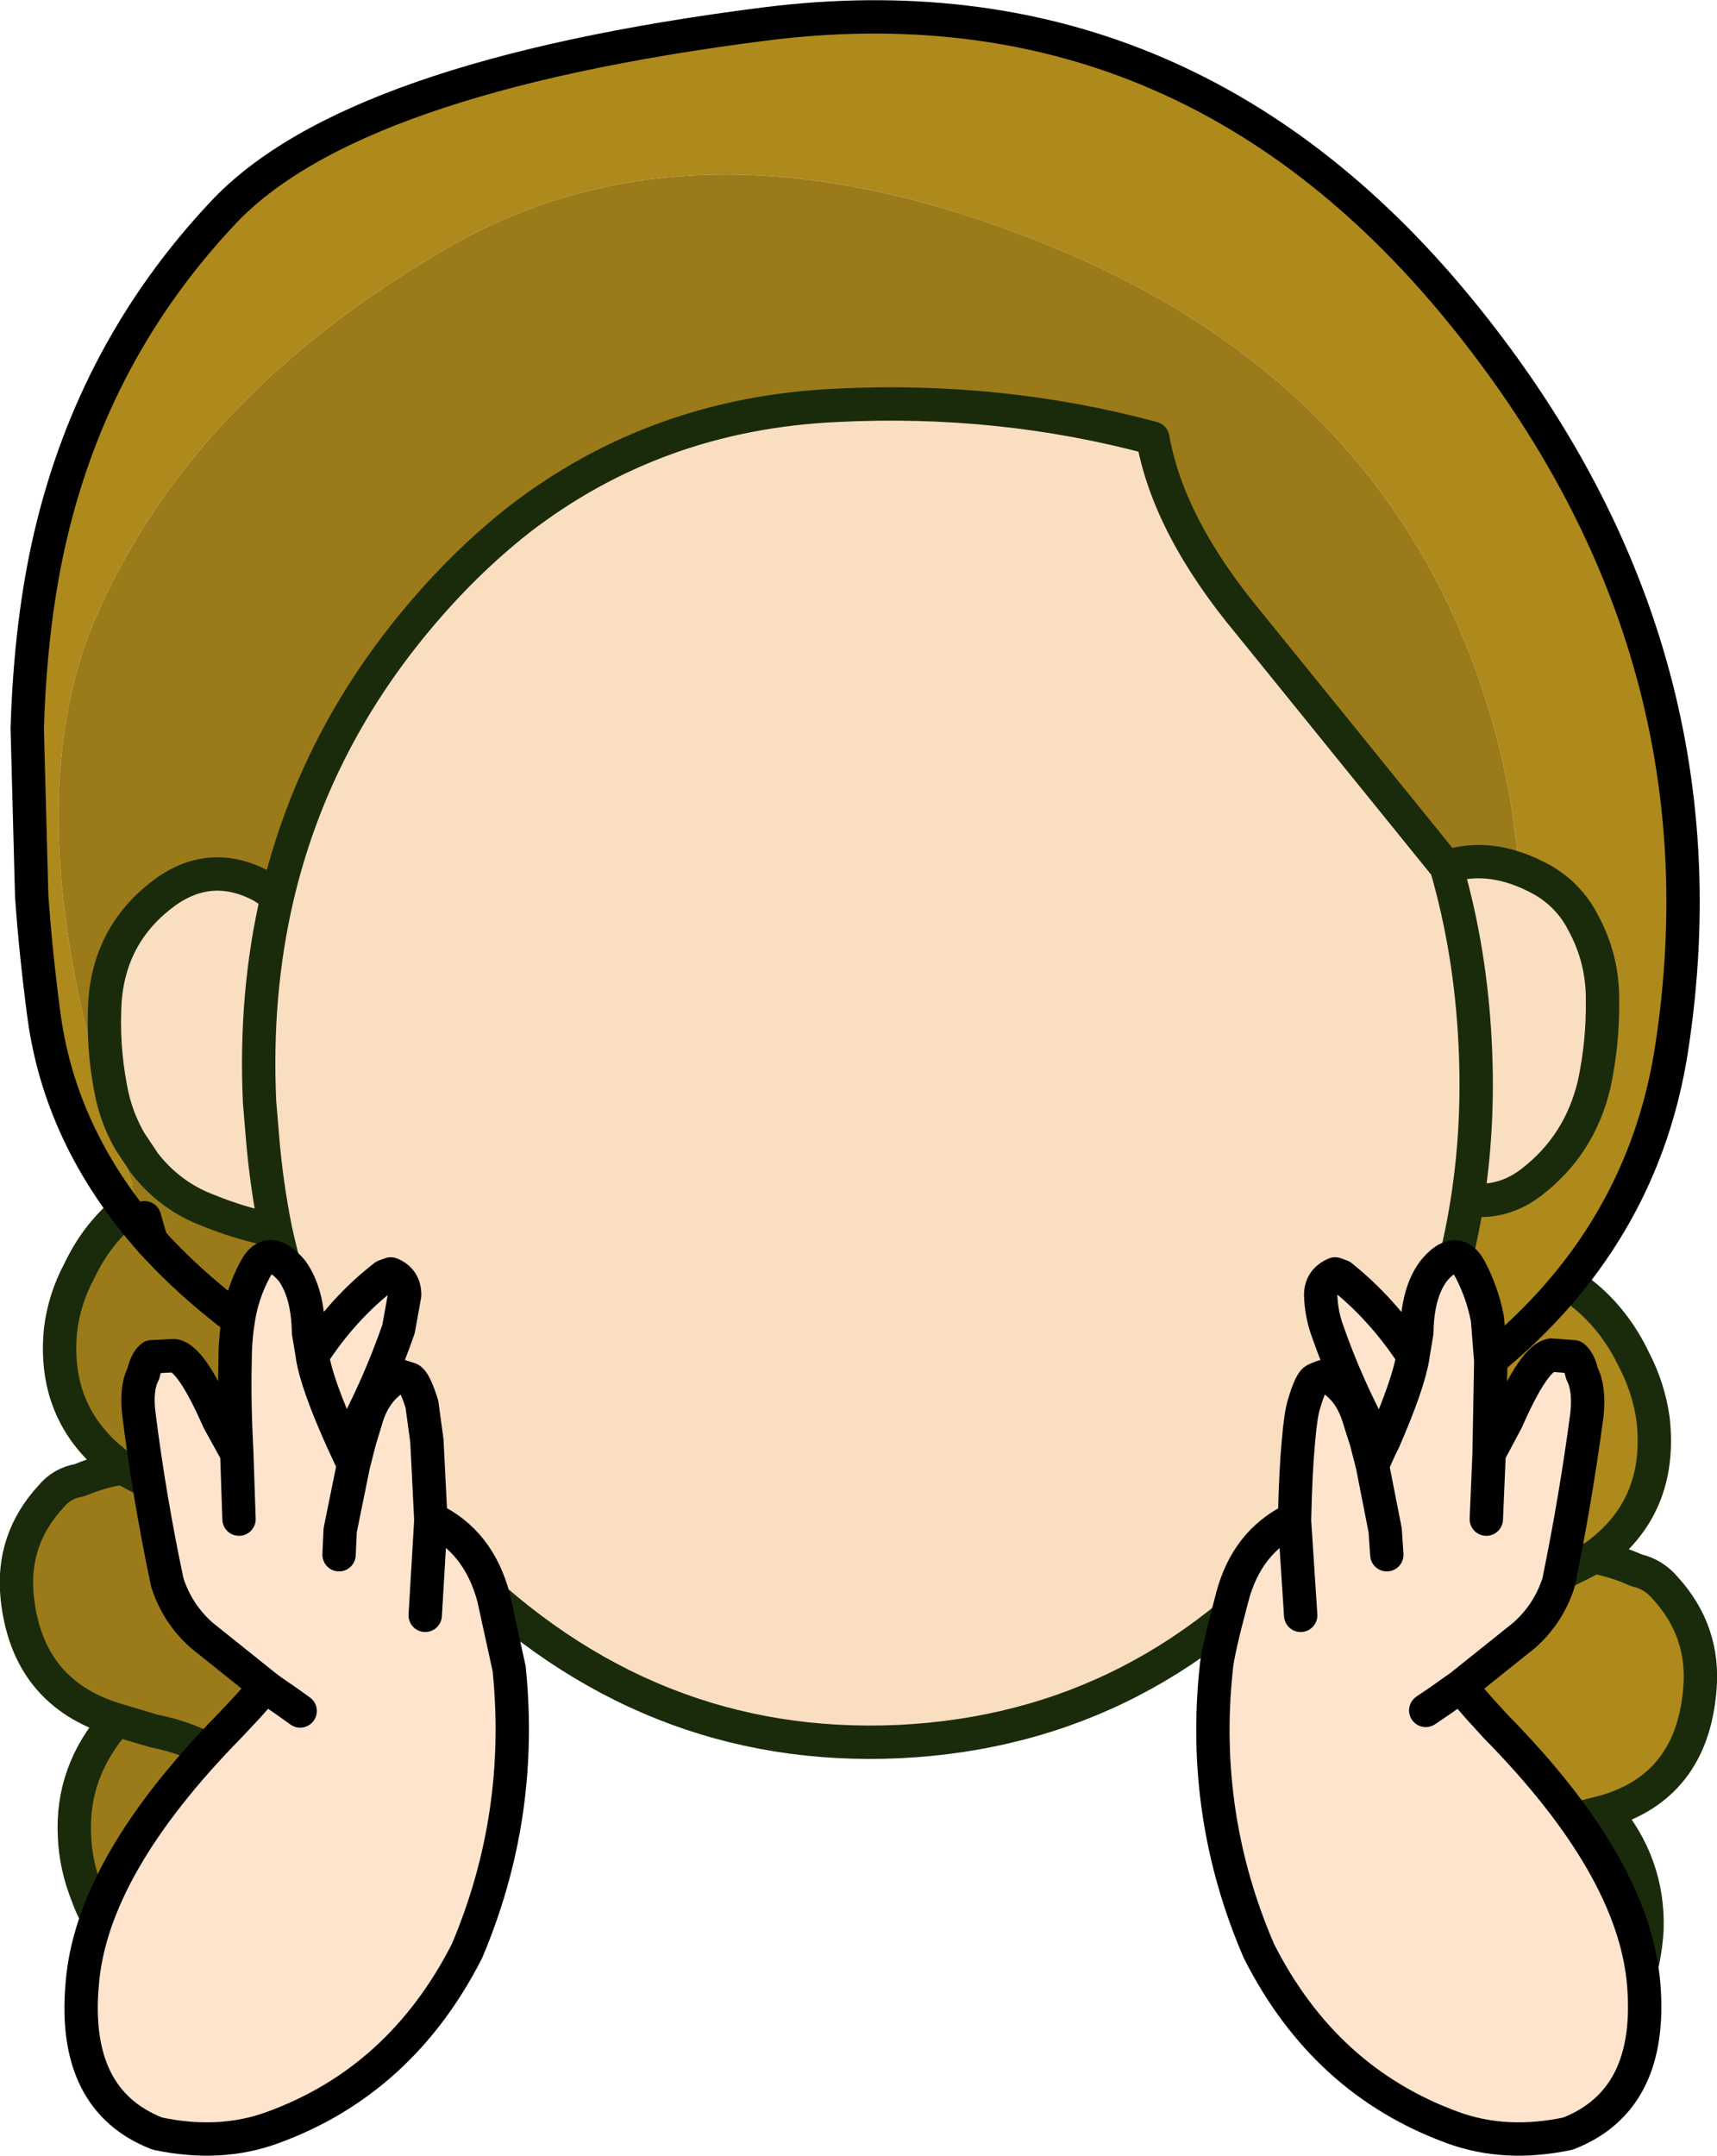 <?xml version="1.0" encoding="UTF-8" standalone="no"?>
<svg xmlns:xlink="http://www.w3.org/1999/xlink" height="193.85px" width="154.45px" xmlns="http://www.w3.org/2000/svg">
  <g transform="matrix(1.0, 0.0, 0.0, 1.0, -11.5, -18.5)">
    <path d="M22.5 150.5 Q16.15 145.95 16.95 138.05 17.3 135.25 18.65 132.75 22.0 125.7 30.3 123.9 36.45 124.3 40.6 128.35 46.0 132.95 49.45 139.35 57.4 154.0 50.0 169.35 48.25 173.15 44.95 174.9 L44.8 173.85 44.6 174.9 Q43.15 181.45 36.65 181.05 L36.2 180.75 32.2 183.3 Q26.55 188.95 28.35 197.15 21.6 195.15 19.35 188.9 18.3 186.25 18.2 183.6 17.9 177.75 22.0 173.15 13.95 170.75 13.05 162.15 12.5 156.95 16.1 153.05 17.1 151.85 18.65 151.6 20.55 150.8 22.5 150.5 25.85 152.3 27.75 153.05 35.2 155.75 39.85 160.6 43.75 164.9 44.8 173.0 L44.8 173.85 44.8 173.0 Q43.75 164.9 39.85 160.6 35.2 155.75 27.75 153.05 25.85 152.3 22.5 150.5 M22.0 173.15 L25.35 174.15 Q29.7 175.0 32.7 177.55 L34.2 179.05 36.2 180.75 34.2 179.05 32.7 177.55 Q29.7 175.0 25.35 174.15 L22.0 173.15" fill="#9b7a1a" fill-rule="evenodd" stroke="none"/>
    <path d="M22.5 150.5 Q16.15 145.95 16.95 138.05 17.3 135.25 18.65 132.75 22.0 125.7 30.3 123.9 36.45 124.3 40.6 128.35 46.0 132.95 49.45 139.35 57.4 154.0 50.0 169.35 48.25 173.15 44.95 174.9 L44.8 173.85 44.6 174.9 Q43.15 181.45 36.65 181.05 L36.2 180.75 32.2 183.3 Q26.55 188.95 28.35 197.15 21.6 195.15 19.35 188.9 18.3 186.25 18.2 183.6 17.9 177.75 22.0 173.15 13.95 170.75 13.05 162.15 12.5 156.95 16.1 153.05 17.1 151.85 18.65 151.6 20.55 150.8 22.5 150.5 25.85 152.3 27.75 153.05 35.2 155.75 39.85 160.6 43.75 164.9 44.8 173.0 L44.8 173.85 M36.2 180.75 L34.2 179.05 32.7 177.55 Q29.7 175.0 25.35 174.15 L22.0 173.15" fill="none" stroke="#1a2b0b" stroke-linecap="round" stroke-linejoin="round" stroke-width="3.0"/>
    <path d="M133.85 138.55 L135.85 136.5 136.8 135.75 137.25 135.3 Q141.15 131.8 146.85 131.5 155.05 133.55 158.5 140.8 159.8 143.3 160.2 146.1 161.1 154.1 154.9 158.5 151.6 160.25 149.75 160.9 142.45 163.45 138.05 168.3 134.2 172.55 133.35 180.65 L133.3 181.45 133.35 180.65 Q134.2 172.55 138.05 168.3 142.45 163.45 149.75 160.9 151.6 160.25 154.9 158.5 156.8 158.85 158.7 159.7 160.25 160.05 161.3 161.3 164.9 165.25 164.4 170.5 163.65 179.15 155.85 181.4 159.85 186.1 159.65 192.0 159.5 194.7 158.6 197.3 156.45 203.5 149.9 205.35 151.55 197.1 145.95 191.3 L141.9 188.65 141.45 189.0 Q135.0 189.15 133.5 182.55 L133.3 181.45 133.15 182.6 Q129.85 180.75 128.05 176.9 124.1 168.5 124.35 160.55 124.45 157.2 125.35 153.95 125.75 152.35 126.3 150.85 127.1 148.7 128.2 146.6 130.55 142.1 133.85 138.55 M155.85 181.4 L152.5 182.25 Q148.2 183.05 145.3 185.55 L143.85 187.05 141.9 188.65 143.85 187.05 145.3 185.55 Q148.2 183.05 152.5 182.25 L155.85 181.4" fill="#ae891c" fill-rule="evenodd" stroke="none"/>
    <path d="M154.9 158.5 Q161.1 154.1 160.2 146.1 159.8 143.3 158.5 140.8 155.05 133.55 146.85 131.5 141.15 131.8 137.25 135.3 L136.8 135.75 135.85 136.5 133.85 138.55 M126.3 150.85 Q125.75 152.35 125.35 153.95 124.45 157.2 124.35 160.55 124.1 168.5 128.05 176.9 129.85 180.75 133.15 182.6 L133.3 181.45 133.35 180.65 Q134.2 172.55 138.05 168.3 142.45 163.45 149.75 160.9 151.6 160.25 154.9 158.5 156.8 158.85 158.7 159.7 160.25 160.05 161.3 161.3 164.9 165.25 164.4 170.5 163.65 179.15 155.85 181.4 159.85 186.1 159.65 192.0 159.5 194.7 158.6 197.3 156.45 203.5 149.9 205.35 151.55 197.1 145.95 191.3 L141.9 188.65 141.45 189.0 Q135.0 189.15 133.5 182.55 L133.3 181.45 M141.9 188.65 L143.85 187.05 145.3 185.55 Q148.2 183.05 152.5 182.25 L155.85 181.4" fill="none" stroke="#1a2b0b" stroke-linecap="round" stroke-linejoin="round" stroke-width="3.0"/>
    <path d="M132.4 149.1 L129.95 149.1 131.8 146.8 Q154.35 115.2 146.0 84.3 137.55 53.45 105.9 40.6 74.3 27.7 51.75 40.8 29.1 53.9 20.35 73.5 11.5 93.1 24.5 128.0 16.7 118.95 15.35 108.0 14.7 103.35 14.35 99.05 L13.95 84.0 Q14.25 74.3 16.05 66.65 19.95 50.0 31.5 37.7 42.95 25.4 80.35 20.65 117.75 15.95 142.65 46.2 167.5 76.45 161.85 112.9 158.15 136.5 132.4 149.1" fill="#ae891c" fill-rule="evenodd" stroke="none"/>
    <path d="M129.95 149.1 Q85.05 168.3 80.0 149.1 L80.0 156.45 Q71.2 154.0 59.85 149.8 35.65 140.8 24.5 128.0 11.5 93.1 20.35 73.5 29.1 53.9 51.75 40.8 74.3 27.7 105.9 40.6 137.55 53.45 146.0 84.3 154.35 115.2 131.8 146.8 L129.95 149.1" fill="#9b7a1a" fill-rule="evenodd" stroke="none"/>
    <path d="M25.1 130.1 Q35.75 141.9 57.85 150.35 70.55 155.2 80.0 157.65 M132.4 149.1 Q158.15 136.5 161.85 112.9 167.5 76.45 142.65 46.2 117.75 15.95 80.35 20.65 42.95 25.4 31.5 37.7 19.95 50.0 16.05 66.65 14.25 74.3 13.95 84.0 L14.35 99.05 Q14.7 104.05 15.4 109.4 16.8 120.75 25.1 130.1" fill="none" stroke="#000000" stroke-linecap="round" stroke-linejoin="round" stroke-width="3.0"/>
    <path d="M24.5 128.0 L25.1 130.1 Z" fill="none" stroke="#000000" stroke-linecap="round" stroke-linejoin="round" stroke-width="3.0"/>
    <path d="M115.2 57.9 Q116.6 65.85 123.9 74.6 L141.6 96.45 Q145.65 95.1 150.2 97.6 152.65 99.0 153.9 101.45 155.7 104.75 155.65 108.5 155.7 112.25 154.9 116.0 153.6 121.5 149.2 124.85 146.75 126.7 143.8 126.4 L143.5 126.4 Q141.0 142.65 130.15 155.65 115.0 174.0 92.4 175.1 69.75 176.15 52.8 159.35 40.1 146.55 36.3 129.15 33.2 128.55 30.25 127.35 26.8 126.05 24.5 123.1 L23.2 121.15 Q21.9 118.9 21.45 116.35 20.7 112.45 20.95 108.4 21.45 102.3 26.4 98.7 30.55 95.75 35.1 98.2 L36.45 99.1 Q39.65 85.5 48.85 74.4 53.2 69.15 58.15 65.25 70.5 55.7 86.7 54.95 101.45 54.2 115.2 57.9 M36.45 99.1 Q34.4 107.85 34.85 117.6 L35.1 120.6 Q35.45 124.95 36.3 129.15 35.45 124.95 35.1 120.6 L34.85 117.6 Q34.4 107.85 36.45 99.1 M143.5 126.4 Q144.55 119.65 144.2 112.45 143.8 104.0 141.6 96.45 143.8 104.0 144.2 112.45 144.55 119.65 143.5 126.4" fill="#f9debf" fill-rule="evenodd" stroke="none"/>
    <path d="M115.2 57.9 Q116.6 65.85 123.9 74.6 L141.6 96.45 Q145.65 95.1 150.2 97.6 152.65 99.0 153.9 101.45 155.7 104.75 155.65 108.5 155.7 112.25 154.9 116.0 153.6 121.5 149.2 124.85 146.75 126.7 143.8 126.4 L143.5 126.4 Q141.0 142.65 130.15 155.65 115.0 174.0 92.4 175.1 69.75 176.15 52.8 159.35 40.1 146.55 36.3 129.15 33.2 128.55 30.25 127.35 26.8 126.05 24.5 123.1 L23.2 121.15 Q21.9 118.9 21.45 116.35 20.7 112.45 20.95 108.4 21.45 102.3 26.4 98.7 30.55 95.75 35.1 98.2 L36.45 99.1 Q39.65 85.5 48.85 74.4 53.2 69.15 58.15 65.25 70.5 55.7 86.7 54.95 101.45 54.2 115.2 57.9 M141.6 96.45 Q143.8 104.0 144.2 112.45 144.55 119.65 143.5 126.4 M36.3 129.15 Q35.45 124.95 35.1 120.6 L34.85 117.6 Q34.4 107.85 36.45 99.1" fill="none" stroke="#1a2b0b" stroke-linecap="round" stroke-linejoin="round" stroke-width="3.0"/>
    <path d="M50.35 155.1 Q54.55 157.1 55.9 162.15 L57.3 168.55 Q58.65 181.8 53.5 193.95 47.55 205.6 36.05 209.8 31.3 211.55 25.65 210.35 17.95 207.35 18.9 196.85 19.75 186.35 32.1 173.75 L33.7 172.05 35.4 170.15 29.65 165.55 Q27.45 163.6 26.55 160.8 24.95 153.25 24.0 145.7 23.7 143.35 24.4 142.0 24.65 140.9 25.15 140.5 L27.15 140.4 Q28.7 140.6 31.15 146.2 L32.8 149.2 Q32.55 144.35 32.65 140.85 32.65 138.9 32.95 137.1 33.3 134.8 34.45 132.65 35.65 130.3 37.75 132.75 39.2 134.75 39.25 138.3 L39.6 140.4 Q42.35 136.15 46.1 133.25 L46.65 133.05 Q47.9 133.55 47.9 134.95 L47.35 138.0 Q45.55 143.2 42.9 148.05 L42.6 148.7 43.3 150.2 43.85 148.05 44.55 145.75 Q45.35 143.35 47.4 142.2 L48.35 142.5 Q48.8 142.7 49.45 144.75 L49.9 148.05 50.25 155.05 50.25 155.3 50.35 155.1 M42.0 158.3 L42.1 156.1 43.3 150.2 42.1 156.1 42.0 158.3 M38.5 172.35 L37.1 171.35 36.0 170.6 35.4 170.15 36.0 170.6 37.1 171.35 38.5 172.35 M39.6 140.4 L39.6 140.45 Q40.0 142.95 42.3 148.05 L42.6 148.7 42.3 148.05 Q40.0 142.95 39.6 140.45 L39.6 140.4 M49.75 163.75 L50.25 155.3 49.75 163.75 M33.0 155.1 L32.8 149.2 33.0 155.1" fill="#fee4cd" fill-rule="evenodd" stroke="none"/>
    <path d="M50.35 155.1 Q54.55 157.1 55.9 162.15 L57.3 168.55 Q58.65 181.8 53.5 193.95 47.55 205.6 36.05 209.8 31.3 211.55 25.65 210.35 17.95 207.35 18.9 196.85 19.75 186.35 32.1 173.75 L33.7 172.05 35.4 170.15 29.65 165.55 Q27.45 163.6 26.55 160.8 24.95 153.25 24.0 145.7 23.7 143.35 24.4 142.0 24.65 140.9 25.15 140.5 L27.15 140.4 Q28.7 140.6 31.15 146.2 L32.8 149.2 Q32.55 144.35 32.65 140.85 32.65 138.9 32.95 137.1 33.3 134.8 34.45 132.65 35.65 130.3 37.75 132.75 39.2 134.75 39.25 138.3 L39.6 140.4 Q42.35 136.15 46.1 133.25 L46.65 133.05 Q47.9 133.55 47.9 134.95 L47.35 138.0 Q45.55 143.2 42.9 148.05 L42.6 148.7 43.3 150.2 43.85 148.05 44.55 145.75 Q45.35 143.35 47.4 142.2 L48.35 142.5 Q48.8 142.7 49.45 144.75 L49.9 148.05 50.25 155.05 50.35 155.1 M50.25 155.3 L49.75 163.75 M42.6 148.7 L42.3 148.05 Q40.0 142.95 39.6 140.45 L39.6 140.4 M35.4 170.15 L36.0 170.6 37.1 171.35 38.5 172.35 M43.3 150.2 L42.1 156.1 42.0 158.3 M50.25 155.05 L50.25 155.3 M32.8 149.2 L33.0 155.1" fill="none" stroke="#000000" stroke-linecap="round" stroke-linejoin="round" stroke-width="3.0"/>
    <path d="M135.65 148.7 L135.35 148.1 Q132.65 143.2 130.85 138.0 130.35 136.55 130.3 134.95 130.3 133.6 131.6 133.05 L132.15 133.25 Q135.85 136.2 138.6 140.4 L138.6 140.45 Q138.2 142.95 135.95 148.1 L135.65 148.7 135.95 148.1 Q138.2 142.95 138.6 140.45 L138.6 140.4 138.95 138.3 Q139.0 134.75 140.45 132.8 142.5 130.3 143.75 132.65 144.85 134.75 145.3 137.1 L145.6 140.85 145.45 149.2 147.05 146.2 Q149.5 140.6 151.05 140.35 L153.05 140.5 Q153.55 140.9 153.8 142.0 154.5 143.35 154.25 145.7 153.25 153.25 151.7 160.8 150.8 163.6 148.6 165.55 L142.85 170.15 144.55 172.1 146.1 173.8 Q158.45 186.35 159.35 196.85 160.25 207.35 152.55 210.35 146.9 211.55 142.15 209.8 130.65 205.6 124.75 193.95 119.5 181.8 120.9 168.55 121.0 167.15 122.35 162.1 123.65 157.15 127.85 155.1 L127.95 155.3 127.95 155.05 Q128.05 150.7 128.3 148.1 128.5 145.7 128.8 144.75 129.4 142.7 129.85 142.55 130.25 142.35 130.8 142.2 132.85 143.3 133.65 145.75 L134.4 148.1 134.95 150.25 135.65 148.7 M136.25 158.3 L136.1 156.1 134.95 150.25 136.1 156.1 136.25 158.3 M145.2 155.1 L145.45 149.2 145.2 155.1 M139.75 172.3 L141.15 171.35 142.2 170.6 142.85 170.15 142.2 170.6 141.15 171.35 139.75 172.3 M128.5 163.75 L127.95 155.3 128.5 163.75" fill="#fee4cd" fill-rule="evenodd" stroke="none"/>
    <path d="M138.6 140.4 Q135.85 136.2 132.15 133.25 L131.6 133.05 Q130.3 133.6 130.3 134.95 130.35 136.55 130.85 138.0 132.65 143.2 135.35 148.1 L135.65 148.7 135.95 148.1 Q138.2 142.95 138.6 140.45 L138.6 140.4 138.95 138.3 Q139.0 134.75 140.45 132.8 142.5 130.3 143.75 132.65 144.85 134.75 145.3 137.1 L145.6 140.85 145.45 149.2 147.05 146.2 Q149.5 140.6 151.05 140.35 L153.05 140.5 Q153.55 140.9 153.8 142.0 154.5 143.35 154.25 145.7 153.25 153.25 151.7 160.8 150.8 163.6 148.6 165.55 L142.85 170.15 144.55 172.1 146.1 173.8 Q158.45 186.35 159.35 196.85 160.25 207.35 152.55 210.35 146.9 211.55 142.15 209.8 130.65 205.6 124.75 193.95 119.5 181.8 120.9 168.55 121.0 167.15 122.35 162.1 123.65 157.15 127.85 155.1 L127.95 155.05 Q128.05 150.7 128.3 148.1 128.5 145.7 128.8 144.75 129.4 142.7 129.85 142.55 130.25 142.35 130.8 142.2 132.85 143.3 133.65 145.75 L134.4 148.1 134.95 150.25 135.65 148.7 M142.85 170.15 L142.2 170.6 141.15 171.35 139.75 172.3 M145.45 149.2 L145.2 155.1 M134.95 150.25 L136.1 156.1 136.25 158.3 M127.95 155.05 L127.95 155.3 128.5 163.75" fill="none" stroke="#000000" stroke-linecap="round" stroke-linejoin="round" stroke-width="3.0"/>
  </g>
</svg>

